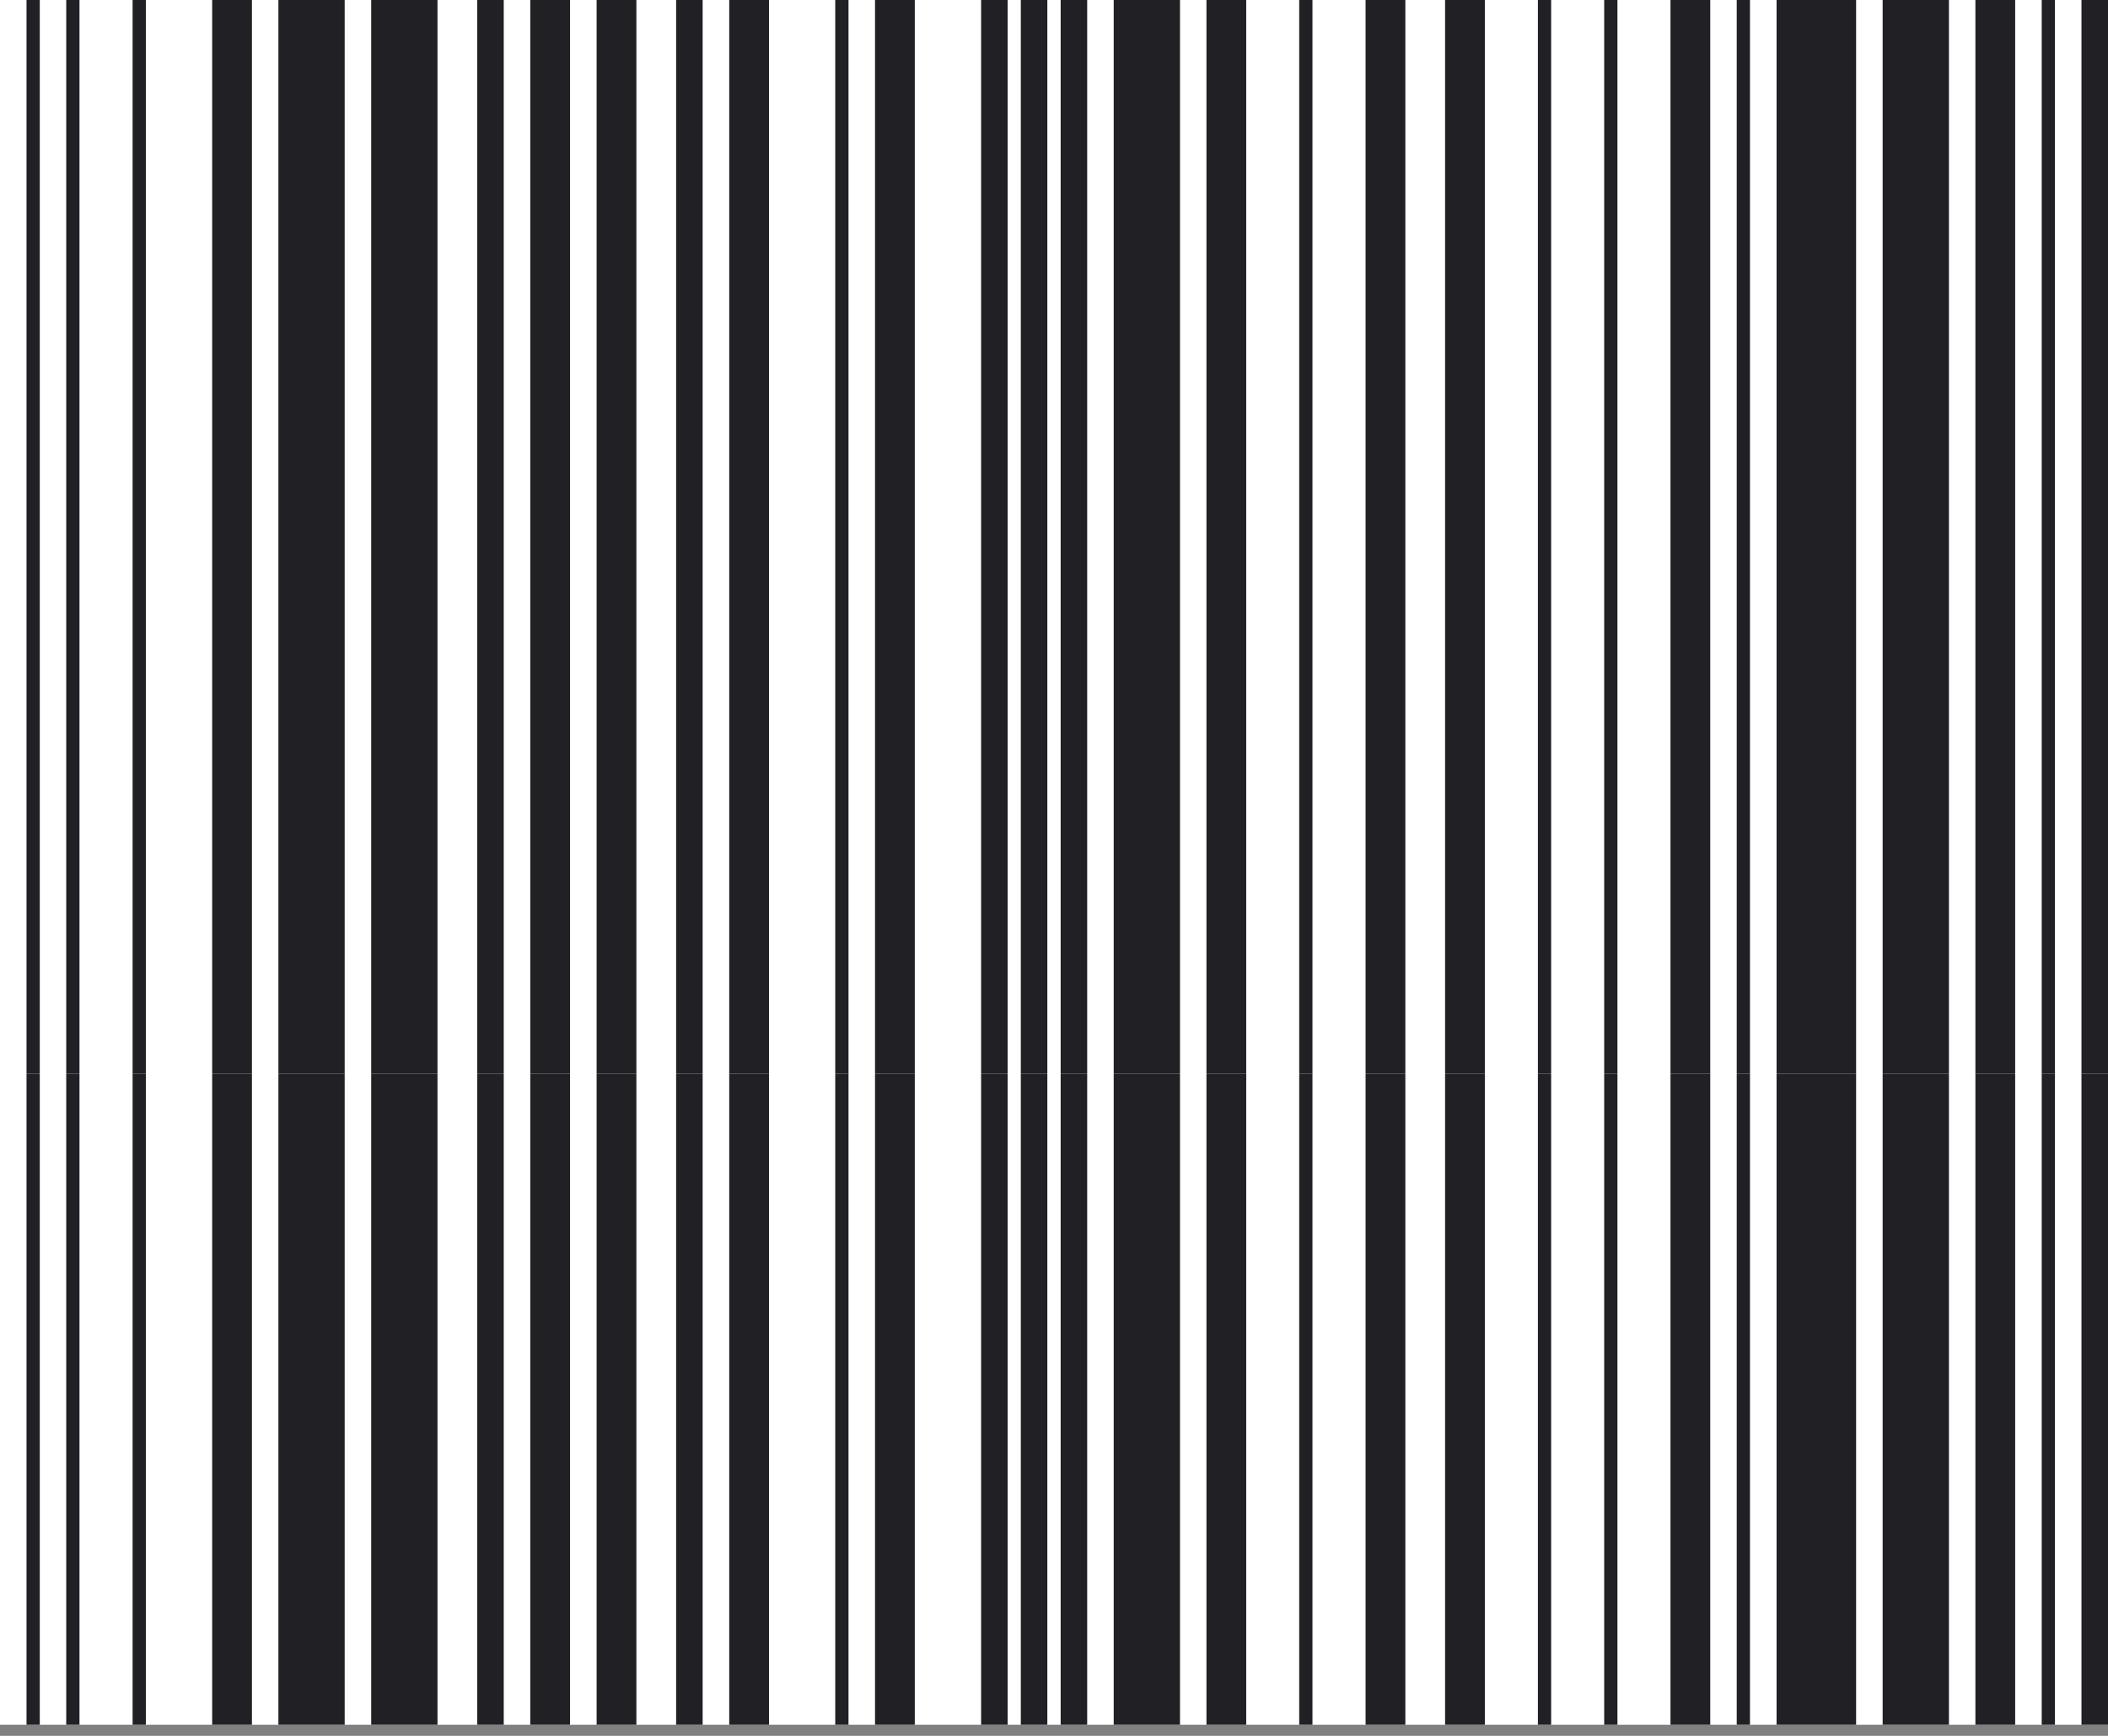<svg width="136" height="112" viewBox="0 0 136 112" fill="none" xmlns="http://www.w3.org/2000/svg">
<rect x="0" y="0" width="136" height="112" fill="#808080" stroke="none"/>
<g clip-path="url(#clip0_1061_2109)">
<rect width="136" height="69.283" transform="translate(0 42)" fill="white"/>
<rect x="1.711" y="42" width="0.855" height="69.283" fill="#212025"/>
<rect x="4.273" y="42" width="0.855" height="69.283" fill="#212025"/>
<rect x="13.688" y="42" width="2.566" height="69.283" fill="#212025"/>
<rect x="17.961" y="42" width="4.277" height="69.283" fill="#212025"/>
<rect x="8.555" y="42" width="0.855" height="69.283" fill="#212025"/>
<rect x="23.949" y="42" width="4.277" height="69.283" fill="#212025"/>
<rect x="30.789" y="42" width="1.711" height="69.283" fill="#212025"/>
<rect x="34.211" y="42" width="2.566" height="69.283" fill="#212025"/>
<rect x="38.492" y="42" width="2.566" height="69.283" fill="#212025"/>
<rect x="43.621" y="42" width="1.711" height="69.283" fill="#212025"/>
<rect x="47.047" y="42" width="2.566" height="69.283" fill="#212025"/>
<rect x="53.887" y="42" width="0.855" height="69.283" fill="#212025"/>
<rect x="56.453" y="42" width="2.566" height="69.283" fill="#212025"/>
<rect x="63.297" y="42" width="1.711" height="69.283" fill="#212025"/>
<rect x="65.859" y="42" width="1.711" height="69.283" fill="#212025"/>
<rect x="68.43" y="42" width="1.711" height="69.283" fill="#212025"/>
<rect x="71.852" y="42" width="4.277" height="69.283" fill="#212025"/>
<rect x="77.836" y="42" width="2.566" height="69.283" fill="#212025"/>
<rect x="83.82" y="42" width="0.855" height="69.283" fill="#212025"/>
<rect x="88.102" y="42" width="2.566" height="69.283" fill="#212025"/>
<rect x="93.231" y="42" width="2.566" height="69.283" fill="#212025"/>
<rect x="99.219" y="42" width="0.855" height="69.283" fill="#212025"/>
<rect x="103.496" y="42" width="0.855" height="69.283" fill="#212025"/>
<rect x="107.773" y="42" width="2.566" height="69.283" fill="#212025"/>
<rect x="114.617" y="42" width="5.132" height="69.283" fill="#212025"/>
<rect x="121.461" y="42" width="4.277" height="69.283" fill="#212025"/>
<rect x="127.445" y="42" width="2.566" height="69.283" fill="#212025"/>
<rect x="131.723" y="42" width="0.855" height="69.283" fill="#212025"/>
<rect x="134.289" y="42" width="1.711" height="69.283" fill="#212025"/>
<rect x="112.047" y="42" width="0.855" height="69.283" fill="#212025"/>
</g>
<g clip-path="url(#clip1_1061_2109)">
<rect width="136" height="69.283" fill="white"/>
<rect x="1.711" width="0.855" height="69.283" fill="#212025"/>
<rect x="4.273" width="0.855" height="69.283" fill="#212025"/>
<rect x="13.688" width="2.566" height="69.283" fill="#212025"/>
<rect x="17.961" width="4.277" height="69.283" fill="#212025"/>
<rect x="8.555" width="0.855" height="69.283" fill="#212025"/>
<rect x="23.949" width="4.277" height="69.283" fill="#212025"/>
<rect x="30.789" width="1.711" height="69.283" fill="#212025"/>
<rect x="34.211" width="2.566" height="69.283" fill="#212025"/>
<rect x="38.492" width="2.566" height="69.283" fill="#212025"/>
<rect x="43.621" width="1.711" height="69.283" fill="#212025"/>
<rect x="47.047" width="2.566" height="69.283" fill="#212025"/>
<rect x="53.887" width="0.855" height="69.283" fill="#212025"/>
<rect x="56.453" width="2.566" height="69.283" fill="#212025"/>
<rect x="63.297" width="1.711" height="69.283" fill="#212025"/>
<rect x="65.859" width="1.711" height="69.283" fill="#212025"/>
<rect x="68.43" width="1.711" height="69.283" fill="#212025"/>
<rect x="71.852" width="4.277" height="69.283" fill="#212025"/>
<rect x="77.836" width="2.566" height="69.283" fill="#212025"/>
<rect x="83.82" width="0.855" height="69.283" fill="#212025"/>
<rect x="88.102" width="2.566" height="69.283" fill="#212025"/>
<rect x="93.231" width="2.566" height="69.283" fill="#212025"/>
<rect x="99.219" width="0.855" height="69.283" fill="#212025"/>
<rect x="103.496" width="0.855" height="69.283" fill="#212025"/>
<rect x="107.773" width="2.566" height="69.283" fill="#212025"/>
<rect x="114.617" width="5.132" height="69.283" fill="#212025"/>
<rect x="121.461" width="4.277" height="69.283" fill="#212025"/>
<rect x="127.445" width="2.566" height="69.283" fill="#212025"/>
<rect x="131.723" width="0.855" height="69.283" fill="#212025"/>
<rect x="134.289" width="1.711" height="69.283" fill="#212025"/>
<rect x="112.047" width="0.855" height="69.283" fill="#212025"/>
</g>
<defs>
<clipPath id="clip0_1061_2109">
<rect width="136" height="69.283" fill="white" transform="translate(0 42)"/>
</clipPath>
<clipPath id="clip1_1061_2109">
<rect width="136" height="69.283" fill="white"/>
</clipPath>
</defs>
</svg>
